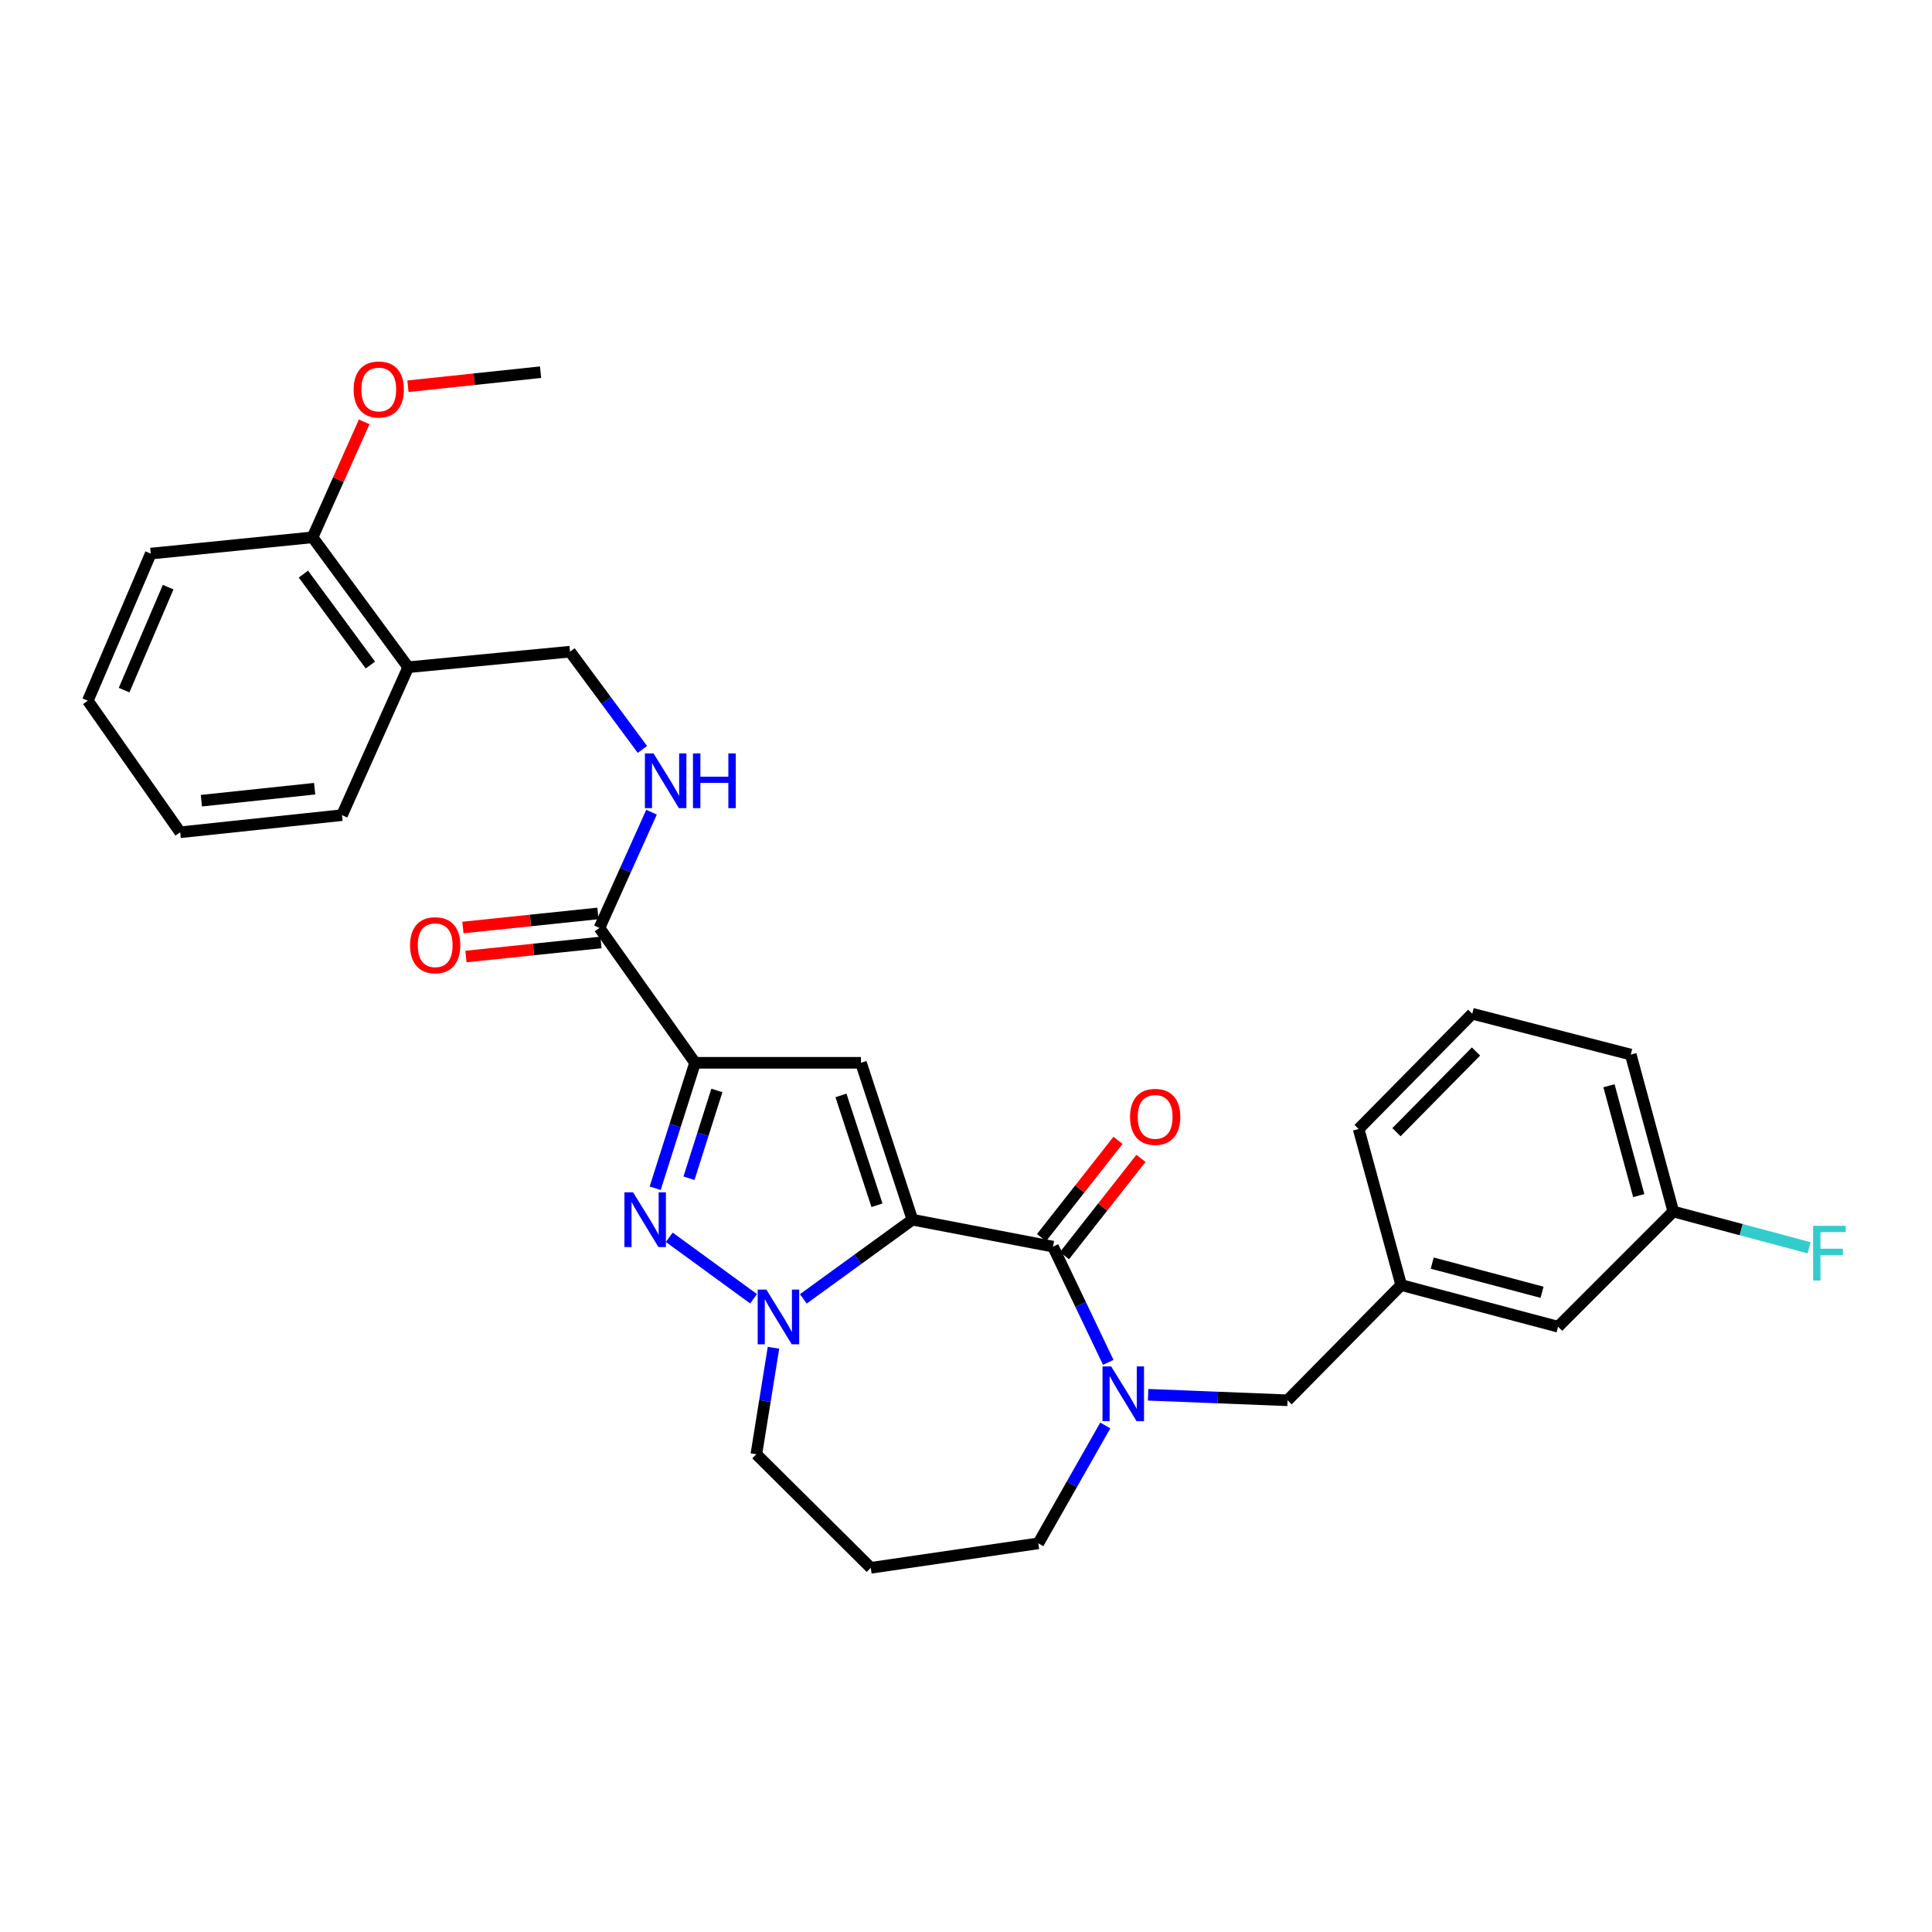 <?xml version='1.0' encoding='iso-8859-1'?>
<svg version='1.1' baseProfile='full'
              xmlns='http://www.w3.org/2000/svg'
                      xmlns:rdkit='http://www.rdkit.org/xml'
                      xmlns:xlink='http://www.w3.org/1999/xlink'
                  xml:space='preserve'
width='1000px' height='1000px' viewBox='0 0 1000 1000'>
<!-- END OF HEADER -->
<rect style='opacity:1.0;fill:#FFFFFF;stroke:none' width='1000' height='1000' x='0' y='0'> </rect>
<path class='bond-1' d='M 472.268,631.315 L 445.636,550.102' style='fill:none;fill-rule:evenodd;stroke:#000000;stroke-width:6px;stroke-linecap:butt;stroke-linejoin:miter;stroke-opacity:1' />
<path class='bond-1' d='M 453.922,623.839 L 435.28,566.99' style='fill:none;fill-rule:evenodd;stroke:#000000;stroke-width:6px;stroke-linecap:butt;stroke-linejoin:miter;stroke-opacity:1' />
<path class='bond-2' d='M 472.268,631.315 L 444.035,651.804' style='fill:none;fill-rule:evenodd;stroke:#000000;stroke-width:6px;stroke-linecap:butt;stroke-linejoin:miter;stroke-opacity:1' />
<path class='bond-2' d='M 444.035,651.804 L 415.802,672.293' style='fill:none;fill-rule:evenodd;stroke:#0000FF;stroke-width:6px;stroke-linecap:butt;stroke-linejoin:miter;stroke-opacity:1' />
<path class='bond-4' d='M 472.268,631.315 L 545.032,645.26' style='fill:none;fill-rule:evenodd;stroke:#000000;stroke-width:6px;stroke-linecap:butt;stroke-linejoin:miter;stroke-opacity:1' />
<path class='bond-0' d='M 359.758,550.102 L 445.636,550.102' style='fill:none;fill-rule:evenodd;stroke:#000000;stroke-width:6px;stroke-linecap:butt;stroke-linejoin:miter;stroke-opacity:1' />
<path class='bond-6' d='M 359.758,550.102 L 310.279,480.301' style='fill:none;fill-rule:evenodd;stroke:#000000;stroke-width:6px;stroke-linecap:butt;stroke-linejoin:miter;stroke-opacity:1' />
<path class='bond-30' d='M 359.758,550.102 L 349.439,582.563' style='fill:none;fill-rule:evenodd;stroke:#000000;stroke-width:6px;stroke-linecap:butt;stroke-linejoin:miter;stroke-opacity:1' />
<path class='bond-30' d='M 349.439,582.563 L 339.119,615.024' style='fill:none;fill-rule:evenodd;stroke:#0000FF;stroke-width:6px;stroke-linecap:butt;stroke-linejoin:miter;stroke-opacity:1' />
<path class='bond-30' d='M 371.056,564.416 L 363.832,587.139' style='fill:none;fill-rule:evenodd;stroke:#000000;stroke-width:6px;stroke-linecap:butt;stroke-linejoin:miter;stroke-opacity:1' />
<path class='bond-30' d='M 363.832,587.139 L 356.608,609.862' style='fill:none;fill-rule:evenodd;stroke:#0000FF;stroke-width:6px;stroke-linecap:butt;stroke-linejoin:miter;stroke-opacity:1' />
<path class='bond-3' d='M 390.045,672.248 L 346.417,640.417' style='fill:none;fill-rule:evenodd;stroke:#0000FF;stroke-width:6px;stroke-linecap:butt;stroke-linejoin:miter;stroke-opacity:1' />
<path class='bond-15' d='M 400.352,697.601 L 395.918,725.16' style='fill:none;fill-rule:evenodd;stroke:#0000FF;stroke-width:6px;stroke-linecap:butt;stroke-linejoin:miter;stroke-opacity:1' />
<path class='bond-15' d='M 395.918,725.16 L 391.483,752.719' style='fill:none;fill-rule:evenodd;stroke:#000000;stroke-width:6px;stroke-linecap:butt;stroke-linejoin:miter;stroke-opacity:1' />
<path class='bond-5' d='M 545.032,645.26 L 559.333,675.206' style='fill:none;fill-rule:evenodd;stroke:#000000;stroke-width:6px;stroke-linecap:butt;stroke-linejoin:miter;stroke-opacity:1' />
<path class='bond-5' d='M 559.333,675.206 L 573.635,705.152' style='fill:none;fill-rule:evenodd;stroke:#0000FF;stroke-width:6px;stroke-linecap:butt;stroke-linejoin:miter;stroke-opacity:1' />
<path class='bond-10' d='M 550.968,649.928 L 570.763,624.752' style='fill:none;fill-rule:evenodd;stroke:#000000;stroke-width:6px;stroke-linecap:butt;stroke-linejoin:miter;stroke-opacity:1' />
<path class='bond-10' d='M 570.763,624.752 L 590.558,599.576' style='fill:none;fill-rule:evenodd;stroke:#FF0000;stroke-width:6px;stroke-linecap:butt;stroke-linejoin:miter;stroke-opacity:1' />
<path class='bond-10' d='M 539.095,640.592 L 558.891,615.416' style='fill:none;fill-rule:evenodd;stroke:#000000;stroke-width:6px;stroke-linecap:butt;stroke-linejoin:miter;stroke-opacity:1' />
<path class='bond-10' d='M 558.891,615.416 L 578.686,590.24' style='fill:none;fill-rule:evenodd;stroke:#FF0000;stroke-width:6px;stroke-linecap:butt;stroke-linejoin:miter;stroke-opacity:1' />
<path class='bond-8' d='M 594.272,721.931 L 630.354,723.358' style='fill:none;fill-rule:evenodd;stroke:#0000FF;stroke-width:6px;stroke-linecap:butt;stroke-linejoin:miter;stroke-opacity:1' />
<path class='bond-8' d='M 630.354,723.358 L 666.435,724.786' style='fill:none;fill-rule:evenodd;stroke:#000000;stroke-width:6px;stroke-linecap:butt;stroke-linejoin:miter;stroke-opacity:1' />
<path class='bond-16' d='M 572.097,737.807 L 554.763,768.32' style='fill:none;fill-rule:evenodd;stroke:#0000FF;stroke-width:6px;stroke-linecap:butt;stroke-linejoin:miter;stroke-opacity:1' />
<path class='bond-16' d='M 554.763,768.32 L 537.43,798.833' style='fill:none;fill-rule:evenodd;stroke:#000000;stroke-width:6px;stroke-linecap:butt;stroke-linejoin:miter;stroke-opacity:1' />
<path class='bond-7' d='M 310.279,480.301 L 323.754,450.344' style='fill:none;fill-rule:evenodd;stroke:#000000;stroke-width:6px;stroke-linecap:butt;stroke-linejoin:miter;stroke-opacity:1' />
<path class='bond-7' d='M 323.754,450.344 L 337.229,420.387' style='fill:none;fill-rule:evenodd;stroke:#0000FF;stroke-width:6px;stroke-linecap:butt;stroke-linejoin:miter;stroke-opacity:1' />
<path class='bond-12' d='M 309.496,472.79 L 274.549,476.435' style='fill:none;fill-rule:evenodd;stroke:#000000;stroke-width:6px;stroke-linecap:butt;stroke-linejoin:miter;stroke-opacity:1' />
<path class='bond-12' d='M 274.549,476.435 L 239.602,480.08' style='fill:none;fill-rule:evenodd;stroke:#FF0000;stroke-width:6px;stroke-linecap:butt;stroke-linejoin:miter;stroke-opacity:1' />
<path class='bond-12' d='M 311.062,487.811 L 276.116,491.456' style='fill:none;fill-rule:evenodd;stroke:#000000;stroke-width:6px;stroke-linecap:butt;stroke-linejoin:miter;stroke-opacity:1' />
<path class='bond-12' d='M 276.116,491.456 L 241.169,495.101' style='fill:none;fill-rule:evenodd;stroke:#FF0000;stroke-width:6px;stroke-linecap:butt;stroke-linejoin:miter;stroke-opacity:1' />
<path class='bond-11' d='M 332.511,387.9 L 313.776,362.604' style='fill:none;fill-rule:evenodd;stroke:#0000FF;stroke-width:6px;stroke-linecap:butt;stroke-linejoin:miter;stroke-opacity:1' />
<path class='bond-11' d='M 313.776,362.604 L 295.042,337.308' style='fill:none;fill-rule:evenodd;stroke:#000000;stroke-width:6px;stroke-linecap:butt;stroke-linejoin:miter;stroke-opacity:1' />
<path class='bond-14' d='M 666.435,724.786 L 725.253,665.146' style='fill:none;fill-rule:evenodd;stroke:#000000;stroke-width:6px;stroke-linecap:butt;stroke-linejoin:miter;stroke-opacity:1' />
<path class='bond-9' d='M 211.295,345.354 L 295.042,337.308' style='fill:none;fill-rule:evenodd;stroke:#000000;stroke-width:6px;stroke-linecap:butt;stroke-linejoin:miter;stroke-opacity:1' />
<path class='bond-13' d='M 211.295,345.354 L 161.782,278.112' style='fill:none;fill-rule:evenodd;stroke:#000000;stroke-width:6px;stroke-linecap:butt;stroke-linejoin:miter;stroke-opacity:1' />
<path class='bond-13' d='M 191.706,344.223 L 157.047,297.154' style='fill:none;fill-rule:evenodd;stroke:#000000;stroke-width:6px;stroke-linecap:butt;stroke-linejoin:miter;stroke-opacity:1' />
<path class='bond-23' d='M 211.295,345.354 L 177.019,421.919' style='fill:none;fill-rule:evenodd;stroke:#000000;stroke-width:6px;stroke-linecap:butt;stroke-linejoin:miter;stroke-opacity:1' />
<path class='bond-21' d='M 161.782,278.112 L 175.145,248.242' style='fill:none;fill-rule:evenodd;stroke:#000000;stroke-width:6px;stroke-linecap:butt;stroke-linejoin:miter;stroke-opacity:1' />
<path class='bond-21' d='M 175.145,248.242 L 188.508,218.372' style='fill:none;fill-rule:evenodd;stroke:#FF0000;stroke-width:6px;stroke-linecap:butt;stroke-linejoin:miter;stroke-opacity:1' />
<path class='bond-25' d='M 161.782,278.112 L 78.035,286.545' style='fill:none;fill-rule:evenodd;stroke:#000000;stroke-width:6px;stroke-linecap:butt;stroke-linejoin:miter;stroke-opacity:1' />
<path class='bond-18' d='M 725.253,665.146 L 806.466,686.71' style='fill:none;fill-rule:evenodd;stroke:#000000;stroke-width:6px;stroke-linecap:butt;stroke-linejoin:miter;stroke-opacity:1' />
<path class='bond-18' d='M 741.311,653.783 L 798.16,668.878' style='fill:none;fill-rule:evenodd;stroke:#000000;stroke-width:6px;stroke-linecap:butt;stroke-linejoin:miter;stroke-opacity:1' />
<path class='bond-24' d='M 725.253,665.146 L 703.236,584.361' style='fill:none;fill-rule:evenodd;stroke:#000000;stroke-width:6px;stroke-linecap:butt;stroke-linejoin:miter;stroke-opacity:1' />
<path class='bond-17' d='M 391.483,752.719 L 450.704,811.503' style='fill:none;fill-rule:evenodd;stroke:#000000;stroke-width:6px;stroke-linecap:butt;stroke-linejoin:miter;stroke-opacity:1' />
<path class='bond-31' d='M 537.43,798.833 L 450.704,811.503' style='fill:none;fill-rule:evenodd;stroke:#000000;stroke-width:6px;stroke-linecap:butt;stroke-linejoin:miter;stroke-opacity:1' />
<path class='bond-19' d='M 806.466,686.71 L 866.098,627.078' style='fill:none;fill-rule:evenodd;stroke:#000000;stroke-width:6px;stroke-linecap:butt;stroke-linejoin:miter;stroke-opacity:1' />
<path class='bond-20' d='M 866.098,627.078 L 901.24,636.464' style='fill:none;fill-rule:evenodd;stroke:#000000;stroke-width:6px;stroke-linecap:butt;stroke-linejoin:miter;stroke-opacity:1' />
<path class='bond-20' d='M 901.24,636.464 L 936.381,645.851' style='fill:none;fill-rule:evenodd;stroke:#33CCCC;stroke-width:6px;stroke-linecap:butt;stroke-linejoin:miter;stroke-opacity:1' />
<path class='bond-32' d='M 866.098,627.078 L 844.081,545.848' style='fill:none;fill-rule:evenodd;stroke:#000000;stroke-width:6px;stroke-linecap:butt;stroke-linejoin:miter;stroke-opacity:1' />
<path class='bond-32' d='M 848.219,618.844 L 832.807,561.984' style='fill:none;fill-rule:evenodd;stroke:#000000;stroke-width:6px;stroke-linecap:butt;stroke-linejoin:miter;stroke-opacity:1' />
<path class='bond-27' d='M 211.155,199.915 L 245.48,196.28' style='fill:none;fill-rule:evenodd;stroke:#FF0000;stroke-width:6px;stroke-linecap:butt;stroke-linejoin:miter;stroke-opacity:1' />
<path class='bond-27' d='M 245.48,196.28 L 279.804,192.645' style='fill:none;fill-rule:evenodd;stroke:#000000;stroke-width:6px;stroke-linecap:butt;stroke-linejoin:miter;stroke-opacity:1' />
<path class='bond-22' d='M 762.038,524.712 L 703.236,584.361' style='fill:none;fill-rule:evenodd;stroke:#000000;stroke-width:6px;stroke-linecap:butt;stroke-linejoin:miter;stroke-opacity:1' />
<path class='bond-22' d='M 763.973,544.262 L 722.812,586.016' style='fill:none;fill-rule:evenodd;stroke:#000000;stroke-width:6px;stroke-linecap:butt;stroke-linejoin:miter;stroke-opacity:1' />
<path class='bond-26' d='M 762.038,524.712 L 844.081,545.848' style='fill:none;fill-rule:evenodd;stroke:#000000;stroke-width:6px;stroke-linecap:butt;stroke-linejoin:miter;stroke-opacity:1' />
<path class='bond-28' d='M 177.019,421.919 L 93.256,430.788' style='fill:none;fill-rule:evenodd;stroke:#000000;stroke-width:6px;stroke-linecap:butt;stroke-linejoin:miter;stroke-opacity:1' />
<path class='bond-28' d='M 162.865,408.23 L 104.23,414.438' style='fill:none;fill-rule:evenodd;stroke:#000000;stroke-width:6px;stroke-linecap:butt;stroke-linejoin:miter;stroke-opacity:1' />
<path class='bond-33' d='M 78.035,286.545 L 45.455,362.689' style='fill:none;fill-rule:evenodd;stroke:#000000;stroke-width:6px;stroke-linecap:butt;stroke-linejoin:miter;stroke-opacity:1' />
<path class='bond-33' d='M 87.034,303.908 L 64.227,357.209' style='fill:none;fill-rule:evenodd;stroke:#000000;stroke-width:6px;stroke-linecap:butt;stroke-linejoin:miter;stroke-opacity:1' />
<path class='bond-29' d='M 93.256,430.788 L 45.455,362.689' style='fill:none;fill-rule:evenodd;stroke:#000000;stroke-width:6px;stroke-linecap:butt;stroke-linejoin:miter;stroke-opacity:1' />
<path  class='atom-3' d='M 396.66 667.482
L 405.94 682.482
Q 406.86 683.962, 408.34 686.642
Q 409.82 689.322, 409.9 689.482
L 409.9 667.482
L 413.66 667.482
L 413.66 695.802
L 409.78 695.802
L 399.82 679.402
Q 398.66 677.482, 397.42 675.282
Q 396.22 673.082, 395.86 672.402
L 395.86 695.802
L 392.18 695.802
L 392.18 667.482
L 396.66 667.482
' fill='#0000FF'/>
<path  class='atom-4' d='M 327.681 617.155
L 336.961 632.155
Q 337.881 633.635, 339.361 636.315
Q 340.841 638.995, 340.921 639.155
L 340.921 617.155
L 344.681 617.155
L 344.681 645.475
L 340.801 645.475
L 330.841 629.075
Q 329.681 627.155, 328.441 624.955
Q 327.241 622.755, 326.881 622.075
L 326.881 645.475
L 323.201 645.475
L 323.201 617.155
L 327.681 617.155
' fill='#0000FF'/>
<path  class='atom-6' d='M 575.145 707.262
L 584.425 722.262
Q 585.345 723.742, 586.825 726.422
Q 588.305 729.102, 588.385 729.262
L 588.385 707.262
L 592.145 707.262
L 592.145 735.582
L 588.265 735.582
L 578.305 719.182
Q 577.145 717.262, 575.905 715.062
Q 574.705 712.862, 574.345 712.182
L 574.345 735.582
L 570.665 735.582
L 570.665 707.262
L 575.145 707.262
' fill='#0000FF'/>
<path  class='atom-8' d='M 338.278 389.979
L 347.558 404.979
Q 348.478 406.459, 349.958 409.139
Q 351.438 411.819, 351.518 411.979
L 351.518 389.979
L 355.278 389.979
L 355.278 418.299
L 351.398 418.299
L 341.438 401.899
Q 340.278 399.979, 339.038 397.779
Q 337.838 395.579, 337.478 394.899
L 337.478 418.299
L 333.798 418.299
L 333.798 389.979
L 338.278 389.979
' fill='#0000FF'/>
<path  class='atom-8' d='M 358.678 389.979
L 362.518 389.979
L 362.518 402.019
L 376.998 402.019
L 376.998 389.979
L 380.838 389.979
L 380.838 418.299
L 376.998 418.299
L 376.998 405.219
L 362.518 405.219
L 362.518 418.299
L 358.678 418.299
L 358.678 389.979
' fill='#0000FF'/>
<path  class='atom-11' d='M 584.909 578.089
Q 584.909 571.289, 588.269 567.489
Q 591.629 563.689, 597.909 563.689
Q 604.189 563.689, 607.549 567.489
Q 610.909 571.289, 610.909 578.089
Q 610.909 584.969, 607.509 588.889
Q 604.109 592.769, 597.909 592.769
Q 591.669 592.769, 588.269 588.889
Q 584.909 585.009, 584.909 578.089
M 597.909 589.569
Q 602.229 589.569, 604.549 586.689
Q 606.909 583.769, 606.909 578.089
Q 606.909 572.529, 604.549 569.729
Q 602.229 566.889, 597.909 566.889
Q 593.589 566.889, 591.229 569.689
Q 588.909 572.489, 588.909 578.089
Q 588.909 583.809, 591.229 586.689
Q 593.589 589.569, 597.909 589.569
' fill='#FF0000'/>
<path  class='atom-13' d='M 212.249 489.249
Q 212.249 482.449, 215.609 478.649
Q 218.969 474.849, 225.249 474.849
Q 231.529 474.849, 234.889 478.649
Q 238.249 482.449, 238.249 489.249
Q 238.249 496.129, 234.849 500.049
Q 231.449 503.929, 225.249 503.929
Q 219.009 503.929, 215.609 500.049
Q 212.249 496.169, 212.249 489.249
M 225.249 500.729
Q 229.569 500.729, 231.889 497.849
Q 234.249 494.929, 234.249 489.249
Q 234.249 483.689, 231.889 480.889
Q 229.569 478.049, 225.249 478.049
Q 220.929 478.049, 218.569 480.849
Q 216.249 483.649, 216.249 489.249
Q 216.249 494.969, 218.569 497.849
Q 220.929 500.729, 225.249 500.729
' fill='#FF0000'/>
<path  class='atom-21' d='M 938.471 634.498
L 955.311 634.498
L 955.311 637.738
L 942.271 637.738
L 942.271 646.338
L 953.871 646.338
L 953.871 649.618
L 942.271 649.618
L 942.271 662.818
L 938.471 662.818
L 938.471 634.498
' fill='#33CCCC'/>
<path  class='atom-22' d='M 183.049 201.594
Q 183.049 194.794, 186.409 190.994
Q 189.769 187.194, 196.049 187.194
Q 202.329 187.194, 205.689 190.994
Q 209.049 194.794, 209.049 201.594
Q 209.049 208.474, 205.649 212.394
Q 202.249 216.274, 196.049 216.274
Q 189.809 216.274, 186.409 212.394
Q 183.049 208.514, 183.049 201.594
M 196.049 213.074
Q 200.369 213.074, 202.689 210.194
Q 205.049 207.274, 205.049 201.594
Q 205.049 196.034, 202.689 193.234
Q 200.369 190.394, 196.049 190.394
Q 191.729 190.394, 189.369 193.194
Q 187.049 195.994, 187.049 201.594
Q 187.049 207.314, 189.369 210.194
Q 191.729 213.074, 196.049 213.074
' fill='#FF0000'/>
</svg>
